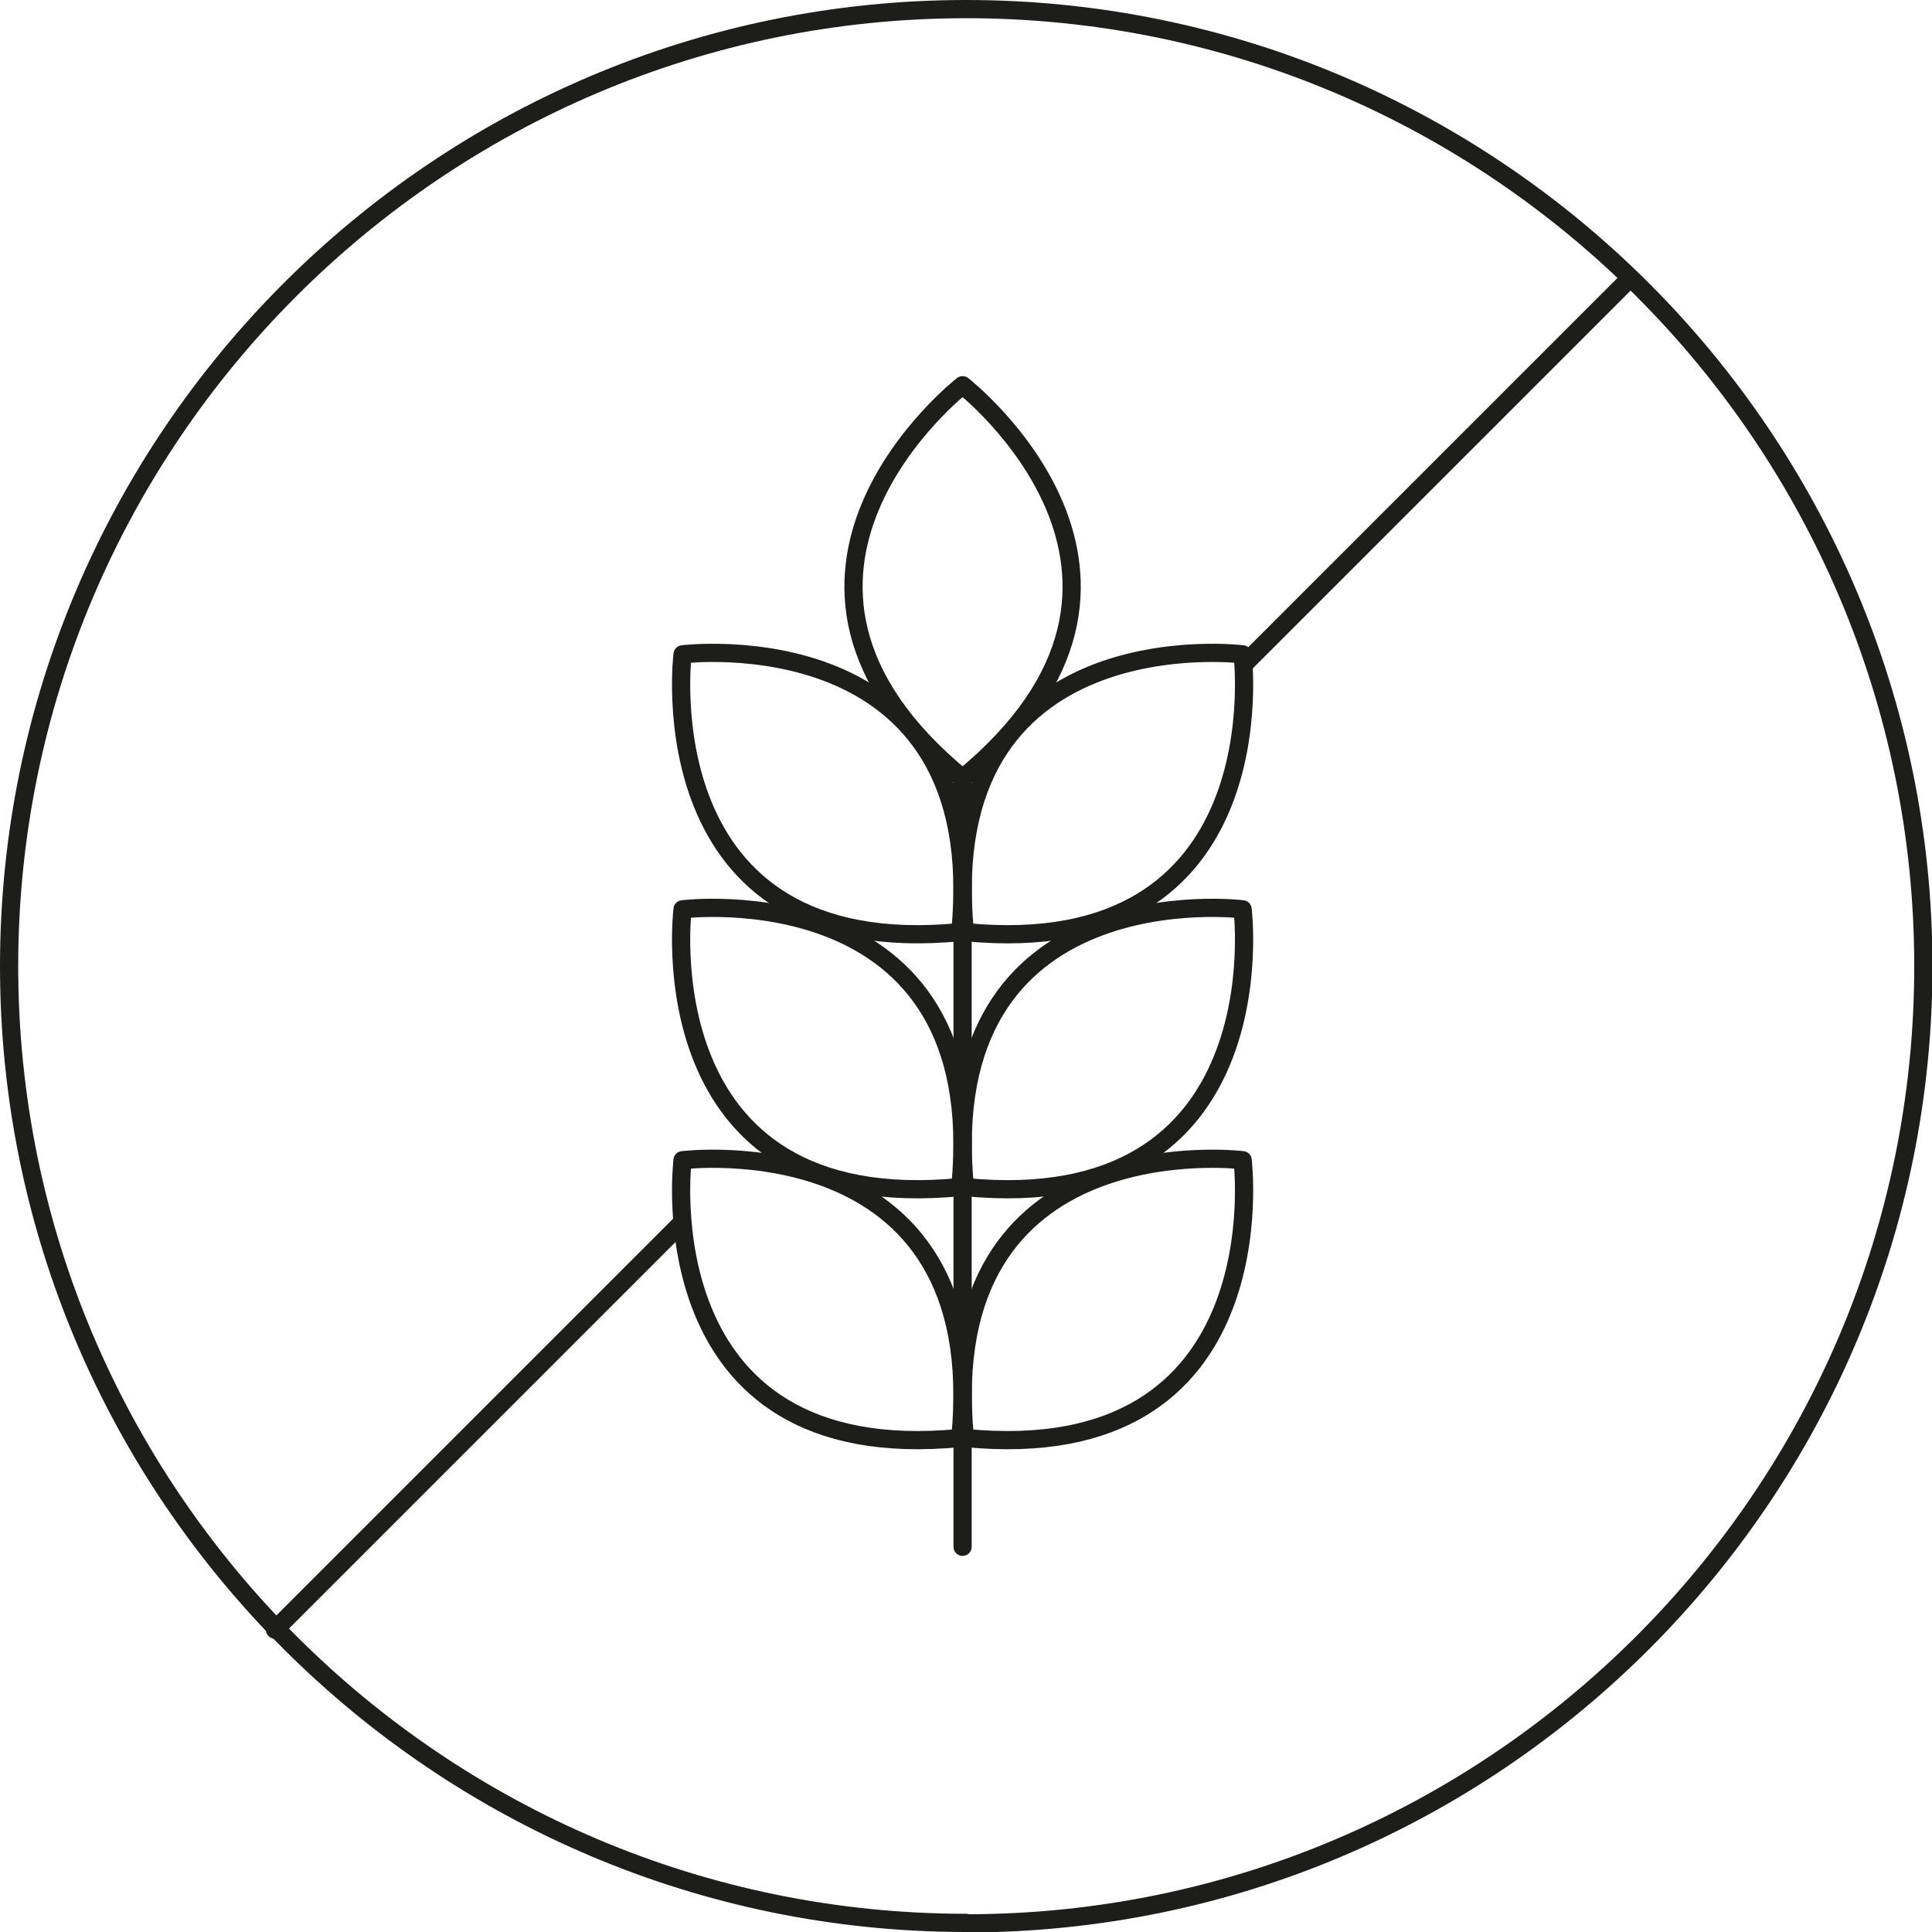 <?xml version="1.0" encoding="UTF-8"?>
<svg id="Capa_2" data-name="Capa 2" xmlns="http://www.w3.org/2000/svg" viewBox="0 0 42.43 42.43">
  <defs>
    <style>
      .cls-1 {
        fill: none;
        stroke: #1d1d1b;
        stroke-linecap: round;
        stroke-linejoin: round;
        stroke-width: .4px;
      }
    </style>
  </defs>
  <g id="Capa_1-2" data-name="Capa 1">
    <g>
      <g>
        <g>
          <path class="cls-1" d="M21.14,17.09c5.39-4.43,0-8.63,0-8.63,0,0-5.39,4.2,0,8.63Z"/>
          <path class="cls-1" d="M21.09,20.47c.68-6.94-6.1-6.1-6.1-6.1,0,0-.84,6.78,6.1,6.1Z"/>
          <path class="cls-1" d="M21.19,20.47c-.68-6.94,6.1-6.1,6.1-6.1,0,0,.84,6.78-6.1,6.1Z"/>
          <path class="cls-1" d="M21.09,26.07c.68-6.94-6.1-6.1-6.1-6.1,0,0-.84,6.78,6.1,6.1Z"/>
          <path class="cls-1" d="M21.19,26.07c-.68-6.94,6.1-6.1,6.1-6.1,0,0,.84,6.78-6.1,6.1Z"/>
          <path class="cls-1" d="M21.09,31.58c.68-6.94-6.1-6.1-6.1-6.1,0,0-.84,6.78,6.1,6.1Z"/>
          <path class="cls-1" d="M21.19,31.58c-.68-6.94,6.1-6.1,6.1-6.1,0,0,.84,6.78-6.1,6.1Z"/>
          <line class="cls-1" x1="21.14" y1="17.09" x2="21.14" y2="33.97"/>
        </g>
        <path class="cls-1" d="M21.22,42.23C9.63,42.23.2,32.8.2,21.22S9.63.2,21.22.2s21.02,9.43,21.02,21.02-9.43,21.02-21.02,21.02Z"/>
      </g>
      <line class="cls-1" x1="14.95" y1="26.88" x2="6.04" y2="35.79"/>
      <line class="cls-1" x1="35.73" y1="6.18" x2="27.35" y2="14.56"/>
    </g>
  </g>
</svg>